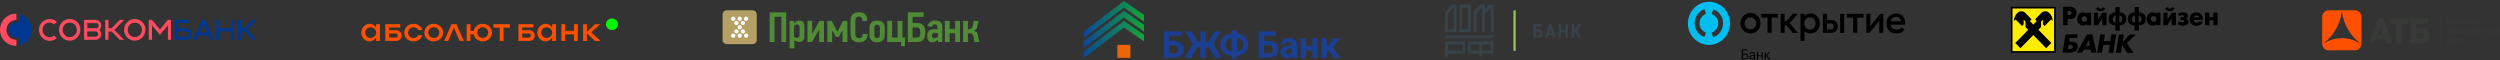 <?xml version="1.0" encoding="UTF-8"?> <svg xmlns="http://www.w3.org/2000/svg" width="1826" height="44" viewBox="0 0 1826 44" fill="none"><rect x="0" y="0" width="1826" height="44" fill="#333333" stroke="none"/> <g clip-path="url(#clip0_1288:176)"> <path d="M552.767 29.147C552.767 30.842 551.376 32.248 549.655 32.248H530.87C529.149 32.212 527.758 30.842 527.758 29.147V10.616C527.758 8.921 529.149 7.515 530.87 7.515H549.618C551.339 7.515 552.73 8.921 552.73 10.616V29.147H552.767V29.147Z" fill="#B49F64"></path> <path d="M540.244 18.331C541.123 18.331 541.819 19.016 541.819 19.881C541.819 20.747 541.123 21.432 540.244 21.432C539.366 21.432 538.67 20.747 538.67 19.881C538.707 19.016 539.402 18.331 540.244 18.331ZM542.588 15.231C541.709 15.231 541.013 15.916 541.013 16.781C541.013 17.646 541.709 18.331 542.588 18.331C543.467 18.331 544.162 17.646 544.162 16.781C544.162 15.916 543.467 15.231 542.588 15.231ZM537.901 15.231C537.022 15.231 536.326 15.916 536.326 16.781C536.326 17.646 537.022 18.331 537.901 18.331C538.78 18.331 539.475 17.646 539.475 16.781C539.475 15.916 538.78 15.231 537.901 15.231ZM544.931 12.13C545.81 12.13 546.506 12.815 546.506 13.68C546.506 14.546 545.81 15.231 544.931 15.231C544.053 15.231 543.357 14.546 543.357 13.68C543.393 12.815 544.089 12.13 544.931 12.13ZM540.244 12.13C541.123 12.13 541.819 12.815 541.819 13.68C541.819 14.546 541.123 15.231 540.244 15.231C539.366 15.231 538.67 14.546 538.67 13.68C538.707 12.815 539.402 12.13 540.244 12.13ZM537.132 13.68C537.132 14.546 536.436 15.231 535.557 15.231C534.679 15.231 533.983 14.546 533.983 13.68C533.983 12.815 534.679 12.13 535.557 12.13C536.436 12.13 537.132 12.815 537.132 13.68ZM542.588 21.396C541.709 21.396 541.013 22.081 541.013 22.946C541.013 23.811 541.709 24.496 542.588 24.496C543.467 24.496 544.162 23.811 544.162 22.946C544.162 22.117 543.467 21.396 542.588 21.396ZM537.901 21.396C537.022 21.396 536.326 22.081 536.326 22.946C536.326 23.811 537.022 24.496 537.901 24.496C538.78 24.496 539.475 23.811 539.475 22.946C539.475 22.117 538.78 21.396 537.901 21.396ZM544.931 24.496C545.81 24.496 546.506 25.181 546.506 26.047C546.506 26.876 545.81 27.597 544.931 27.597C544.053 27.597 543.357 26.876 543.357 26.047C543.393 25.181 544.089 24.496 544.931 24.496V24.496ZM540.244 24.496C541.123 24.496 541.819 25.181 541.819 26.047C541.819 26.876 541.123 27.597 540.244 27.597C539.366 27.597 538.67 26.876 538.67 26.047C538.707 25.181 539.402 24.496 540.244 24.496V24.496ZM535.557 24.496C536.436 24.496 537.132 25.181 537.132 26.047C537.132 26.876 536.436 27.597 535.557 27.597C534.679 27.597 533.983 26.876 533.983 26.047C534.02 25.181 534.715 24.496 535.557 24.496V24.496Z" fill="white"></path> <path d="M570.71 30.662V12.274H565.693V30.662H562.141V9.065H574.225V30.662H570.71V30.662ZM598.319 30.662V21.937H598.026L593.119 30.662H589.75V15.231H593.265V24.46H593.558L598.465 15.231H601.834V30.662H598.319ZM615.382 30.662V22.694H614.979L612.599 26.948H610.585L608.205 22.694H607.802V30.662H604.287V15.231H607.473L611.464 22.91H611.794L615.748 15.231H618.934V30.662H615.382ZM697.661 30.662V24.316H693.632V30.662H690.118V15.231H693.632V21.107H697.661V15.231H701.175V30.662H697.661ZM711.721 30.662L710.916 26.227C710.733 25.181 709.671 24.316 708.609 24.316H706.961V30.662H703.445V15.231H706.961V21.324H707.987C709.085 21.324 710.147 20.494 710.366 19.413L711.245 15.231H714.761L713.625 20.098C713.406 20.999 712.637 21.828 711.684 22.153L711.502 22.225V22.586L711.684 22.622C712.82 22.802 713.808 23.739 714.065 24.821L715.273 30.662H711.721ZM640.648 18.115C639.366 18.115 638.634 18.872 638.634 20.242V25.722C638.634 27.056 639.366 27.849 640.648 27.849C641.93 27.849 642.661 27.092 642.661 25.722V20.206C642.661 18.872 641.93 18.115 640.648 18.115V18.115ZM640.648 30.914C637.279 30.914 635.082 28.967 635.082 25.939V19.99C635.082 16.961 637.279 15.014 640.648 15.014C644.016 15.014 646.177 16.961 646.177 19.99V25.975C646.177 28.967 644.016 30.914 640.648 30.914ZM683.416 24.064C680.963 24.064 680.743 24.785 680.743 25.939C680.743 27.669 681.622 27.922 682.391 27.922C682.648 27.922 682.941 27.885 683.306 27.777C684.442 27.453 684.954 26.876 684.99 26.84L685.028 26.66V24.1H683.416V24.064V24.064ZM681 30.914C678.473 30.914 677.228 29.328 677.228 26.119C677.228 22.946 678.913 21.324 682.244 21.324H684.771V19.954C684.771 18.007 683.782 17.826 682.757 17.826C681.695 17.826 680.926 18.476 680.45 19.773L677.337 18.944C678.29 16.384 680.267 14.942 682.757 14.942C685.283 14.942 688.286 15.771 688.286 19.809V30.662H685.211L684.918 29.003L684.551 29.364C684.588 29.4 683.123 30.914 681 30.914V30.914ZM658.151 33.762V30.662H648.082V15.231H651.596V27.417H655.624V15.231H659.139V27.417H661.154L660.897 33.762H658.151ZM582.061 17.971C581.951 17.971 581.841 17.971 581.695 18.007C580.486 18.187 580.01 19.233 579.974 19.269V26.768L580.047 26.84C580.376 27.236 581.255 27.705 581.987 27.705C583.269 27.705 584.001 26.984 584.001 25.722V19.701C584.001 18.692 583.196 17.971 582.061 17.971V17.971ZM576.715 35.421V15.231H579.791L580.12 16.961L580.45 16.529C580.45 16.529 581.695 14.978 583.782 14.978C586.308 14.978 587.553 16.529 587.553 19.773V26.696C587.553 29.111 586.089 30.662 583.782 30.662C582.134 30.662 580.669 29.652 580.633 29.652L580.23 29.364V35.385H576.715V35.421V35.421ZM633.727 25.001C633.727 28.21 631.933 30.914 627.465 30.914C623.658 30.914 621.204 28.715 621.204 25.29V14.546C621.204 11.12 623.658 8.921 627.465 8.921C631.969 8.921 633.544 11.914 633.544 15.086L629.956 15.483C629.846 14.149 629.553 12.058 627.356 12.058C625.709 12.058 624.756 13.068 624.756 14.798V24.965C624.756 26.804 625.745 27.813 627.502 27.813C629.809 27.813 630.139 26.083 630.249 24.641L633.727 25.001V25.001ZM669.868 16.781H666.573V12.31H674.591V9.065H663.057V30.662H669.868C674.335 30.662 675.874 27.885 675.874 23.703C675.874 19.593 674.335 16.781 669.868 16.781V16.781ZM669.172 27.453H666.573V20.026H669.172C671.918 20.026 672.139 21.143 672.139 23.739C672.139 26.335 671.918 27.453 669.172 27.453Z" fill="#508B36"></path> </g> <g clip-path="url(#clip1_1288:176)"> <path d="M87.476 14.527L81.569 20.609H79.225V14.527H76.881V29.067H79.225V22.985H81.569L87.476 29.067H90.57L83.538 21.844L90.664 14.527H87.476ZM31.878 18.708C32.346 18.043 33.003 17.473 33.753 17.093C34.503 16.713 35.347 16.523 36.19 16.523C37.409 16.523 38.722 16.998 39.66 17.853L41.535 15.953C40.597 15.097 39.472 14.432 38.253 14.147C37.034 13.862 35.722 13.767 34.503 14.147C33.284 14.432 32.159 15.002 31.128 15.857C30.19 16.713 29.44 17.758 28.971 18.994C28.502 20.229 28.315 21.464 28.502 22.795C28.69 24.03 29.065 25.265 29.815 26.311C30.565 27.356 31.503 28.211 32.628 28.877C33.753 29.542 34.972 29.827 36.284 29.827C38.159 29.827 40.035 29.162 41.441 27.831L39.566 26.026C38.909 26.596 38.159 26.976 37.316 27.071C36.472 27.261 35.628 27.261 34.878 26.976C34.034 26.786 33.378 26.311 32.721 25.741C32.065 25.17 31.69 24.41 31.409 23.65C31.128 22.89 31.034 22.034 31.128 21.179C31.128 20.229 31.409 19.374 31.878 18.708ZM3.375 13.482C1.219 15.667 0 18.708 0 21.749C0 24.79 1.219 27.831 3.375 30.017C5.532 32.203 8.532 33.438 11.532 33.438H12.001V29.067H11.532C9.657 28.972 7.876 28.211 6.657 26.881C5.344 25.55 4.688 23.745 4.688 21.844C4.688 19.944 5.438 18.138 6.657 16.808C7.969 15.477 9.751 14.622 11.532 14.622H12.001V10.061H11.532C8.532 10.061 5.532 11.296 3.375 13.482V13.482ZM56.442 16.142C54.942 14.622 52.973 13.862 50.91 13.862C49.41 13.862 47.816 14.337 46.597 15.192C45.285 16.047 44.347 17.283 43.691 18.708C43.129 20.134 42.941 21.749 43.222 23.27C43.504 24.79 44.254 26.216 45.379 27.356C46.504 28.497 47.816 29.257 49.41 29.542C50.91 29.827 52.504 29.732 53.911 29.067C55.317 28.497 56.536 27.451 57.38 26.121C58.224 24.79 58.692 23.27 58.692 21.749C58.786 19.659 57.942 17.663 56.442 16.142V16.142ZM55.786 23.84C55.505 24.505 55.13 25.075 54.661 25.55C54.192 26.026 53.629 26.406 52.973 26.691C52.317 26.976 51.66 27.071 51.004 27.071C49.973 27.071 48.941 26.786 48.098 26.216C47.254 25.646 46.597 24.79 46.129 23.84C45.754 22.89 45.66 21.844 45.847 20.799C46.035 19.754 46.504 18.803 47.254 18.043C48.004 17.283 48.941 16.808 49.973 16.618C51.004 16.428 52.035 16.523 52.973 16.903C53.911 17.283 54.754 17.948 55.317 18.898C55.88 19.754 56.161 20.799 56.161 21.844C56.161 22.51 55.973 23.175 55.786 23.84V23.84Z" fill="#FF4B5F"></path> <path d="M103.977 16.142C102.477 14.622 100.508 13.862 98.445 13.862C96.945 13.862 95.351 14.337 94.132 15.192C92.82 16.047 91.882 17.283 91.226 18.708C90.663 20.134 90.476 21.749 90.757 23.27C91.038 24.79 91.789 26.216 92.914 27.356C94.039 28.497 95.351 29.257 96.945 29.542C98.445 29.827 100.039 29.732 101.446 29.067C102.852 28.497 104.071 27.451 104.915 26.121C105.758 24.79 106.227 23.27 106.227 21.749C106.321 19.659 105.477 17.663 103.977 16.142ZM103.321 23.84C103.039 24.505 102.664 25.075 102.196 25.55C101.727 26.026 101.164 26.406 100.508 26.691C99.852 26.976 99.195 27.071 98.539 27.071C97.508 27.071 96.477 26.786 95.633 26.216C94.789 25.646 94.132 24.79 93.664 23.84C93.289 22.89 93.195 21.844 93.382 20.799C93.57 19.754 94.039 18.803 94.789 18.043C95.539 17.283 96.477 16.808 97.508 16.618C98.539 16.428 99.57 16.523 100.508 16.903C101.446 17.283 102.289 17.948 102.852 18.898C103.415 19.754 103.696 20.799 103.696 21.844C103.696 22.51 103.602 23.175 103.321 23.84V23.84ZM122.635 14.527L116.822 21.559L111.009 14.527V14.622V14.527H108.665V29.067H111.009V18.423L116.822 25.456L122.635 18.518V29.067H124.885V14.527H122.635ZM72.662 21.749C73.037 21.369 73.412 20.894 73.6 20.324C73.787 19.754 73.975 19.279 73.975 18.708C73.975 18.138 73.881 17.568 73.693 17.093C73.506 16.618 73.225 16.142 72.756 15.762C72.381 15.382 71.912 15.097 71.443 14.812C70.974 14.622 70.412 14.527 69.849 14.527H61.411V29.067H69.849C70.974 29.067 72.006 28.591 72.756 27.831C73.506 27.071 73.975 26.026 73.975 24.885C73.975 24.315 73.881 23.745 73.6 23.175C73.412 22.605 73.037 22.13 72.662 21.749V21.749ZM71.162 26.216C70.787 26.596 70.318 26.786 69.849 26.786H63.755V22.985H69.849C70.318 22.985 70.787 23.175 71.162 23.555C71.537 23.935 71.725 24.41 71.725 24.885C71.725 25.36 71.537 25.836 71.162 26.216ZM71.912 19.564C71.818 19.849 71.631 20.039 71.443 20.229C71.256 20.419 70.974 20.514 70.693 20.609C70.412 20.704 70.131 20.704 69.849 20.609H63.755V16.903H69.849C70.131 16.808 70.412 16.808 70.693 16.903C70.974 16.998 71.256 17.093 71.443 17.283C71.631 17.473 71.818 17.663 71.912 17.948C72.006 18.233 72.1 18.518 72.1 18.803C72.1 19.088 72.006 19.279 71.912 19.564V19.564Z" fill="#FF4B5F"></path> <path d="M13.876 10.346V16.428H11.532C10.126 16.428 8.813 16.998 7.782 18.043C6.751 19.088 6.188 20.419 6.188 21.844C6.188 23.27 6.751 24.6 7.782 25.646C8.813 26.691 10.126 27.261 11.532 27.261H13.876V33.343C16.501 32.773 18.845 31.347 20.533 29.257C22.221 27.166 23.158 24.505 23.158 21.844C23.158 19.183 22.221 16.523 20.533 14.432C18.845 12.246 16.501 10.821 13.876 10.346V10.346ZM149.918 14.527H147.293L141.011 29.067H143.449L144.855 25.931H152.262L153.669 29.067H156.2L149.918 14.527ZM145.887 23.65L148.606 17.473L151.325 23.65H145.887ZM187.515 14.527H184.421L178.421 20.609H176.077V14.527H173.733V29.067H176.077V22.985H178.421L184.327 29.067H187.421L180.483 21.844L187.515 14.527ZM139.793 23.175C139.605 22.7 139.23 22.224 138.855 21.844C138.48 21.464 138.011 21.179 137.449 20.894C136.98 20.704 136.417 20.609 135.855 20.609H129.76V16.808H138.667V14.432H127.51V29.067H135.855C136.98 29.067 138.011 28.591 138.761 27.831C139.511 27.071 139.98 25.931 139.98 24.885C140.168 24.315 140.074 23.745 139.793 23.175V23.175ZM137.261 26.216C136.886 26.596 136.417 26.786 135.948 26.786H129.948V22.985H135.948C136.417 22.985 136.886 23.175 137.261 23.555C137.636 23.935 137.824 24.41 137.824 24.885C137.824 25.36 137.636 25.836 137.261 26.216ZM168.576 20.609H160.232V14.527H157.888V29.067H160.232V22.985H168.576V29.067H170.92V14.527H168.576V20.609Z" fill="#003791"></path> </g> <g clip-path="url(#clip2_1288:176)"> <path d="M820.935 0.727L791.636 22.948V27.744L820.935 5.522L835.585 15.814V10.902L820.935 0.727Z" fill="url(#paint0_linear_1288:176)"></path> <path d="M791.636 30.2V34.995L820.935 12.89L835.585 23.065V18.153L820.935 7.978L791.636 30.2Z" fill="url(#paint1_linear_1288:176)"></path> <path d="M791.636 37.451V42.363L820.935 20.142L835.585 30.317V25.404L820.935 15.229L791.636 37.451Z" fill="url(#paint2_linear_1288:176)"></path> <path d="M825.623 32.773H816.13V42.246H825.623V32.773Z" fill="#EC6608"></path> <path d="M903.794 24.703H903.559V22.13H899.692V24.703H899.34C897.934 24.703 896.528 25.053 895.239 25.755C894.067 26.457 893.129 27.393 892.426 28.562C891.723 29.849 891.371 31.252 891.371 32.656C891.371 34.059 891.723 35.462 892.426 36.749C893.129 37.918 894.067 38.854 895.239 39.556C896.528 40.258 897.934 40.608 899.34 40.491H899.575V42.947H903.442V40.491C904.497 40.491 905.669 40.374 906.724 40.024C907.779 39.673 908.716 39.088 909.537 38.269C910.24 37.568 910.826 36.632 911.177 35.696C911.529 34.761 911.763 33.708 911.646 32.656C911.646 31.135 911.294 29.732 910.591 28.445C909.888 27.276 908.951 26.223 907.779 25.638C906.607 24.937 905.2 24.586 903.794 24.703ZM897.7 28.211C898.286 27.977 898.754 27.86 899.34 27.977H899.575V37.334H899.458C898.872 37.334 898.286 37.334 897.7 37.1C897.114 36.866 896.645 36.515 896.293 36.164C895.473 35.228 895.121 34.059 895.121 32.889C895.004 31.603 895.473 30.316 896.293 29.381C896.762 28.796 897.231 28.445 897.7 28.211ZM903.559 37.217V27.977H903.794C904.38 27.977 904.966 27.977 905.552 28.211C906.138 28.445 906.607 28.796 906.958 29.147C907.779 30.082 908.13 31.369 908.013 32.656C908.13 33.825 907.661 35.111 906.841 36.047C906.489 36.515 906.021 36.749 905.435 36.983C904.849 37.217 904.38 37.334 903.794 37.217H903.559V37.217ZM862.658 26.106H854.102V29.849H857.267C859.142 29.732 861.134 30.316 862.658 31.486C863.361 32.071 863.83 32.656 864.181 33.474C864.533 34.293 864.65 35.111 864.65 35.93C864.65 36.749 864.533 37.684 864.181 38.386C863.83 39.205 863.361 39.907 862.658 40.374C861.134 41.544 859.259 42.129 857.384 42.129H850.235V22.948H862.892V26.106H862.658ZM854.102 33.123V39.088H857.267C858.204 39.088 859.025 38.854 859.728 38.269C860.079 38.035 860.314 37.684 860.431 37.217C860.548 36.866 860.665 36.398 860.665 36.047C860.665 35.696 860.665 35.228 860.431 34.878C860.314 34.527 860.079 34.176 859.728 33.942C859.025 33.357 858.204 33.123 857.384 33.123C857.384 33.123 854.102 33.123 854.102 33.123ZM883.05 34.41H880.706V42.246H876.721V34.41H874.377L870.158 42.246H865.236L871.213 31.954L865.588 22.948H870.51L874.846 30.667H876.839V22.948H880.706V30.667H882.698L886.918 22.948H891.84L886.214 31.837L892.191 42.129H887.152L883.05 34.41ZM931.921 26.106H923.366V29.849H926.413C928.405 29.732 930.28 30.316 931.804 31.486C932.507 32.071 932.976 32.656 933.328 33.474C933.679 34.293 933.796 35.111 933.796 35.93C933.796 36.749 933.679 37.684 933.328 38.386C932.976 39.205 932.507 39.907 931.804 40.374C930.28 41.544 928.405 42.129 926.53 42.129H919.264V22.948H931.921V26.106ZM923.249 33.123V39.088H926.413C927.35 39.088 928.171 38.854 928.874 38.269C929.226 38.035 929.46 37.684 929.577 37.217C929.694 36.866 929.812 36.398 929.812 36.047C929.812 35.696 929.812 35.228 929.577 34.878C929.46 34.527 929.226 34.176 928.874 33.942C928.171 33.357 927.35 33.123 926.53 33.123H923.249V33.123ZM943.758 40.959C943.875 41.427 943.992 41.778 944.11 42.246H947.977V42.012C947.508 41.076 947.391 40.024 947.391 38.971V32.773C947.391 32.071 947.274 31.369 947.04 30.667C946.805 29.966 946.336 29.498 945.868 29.03C944.696 28.094 943.172 27.627 941.649 27.744C940.594 27.744 939.422 27.977 938.484 28.328C937.664 28.679 936.843 29.264 936.257 30.082C935.789 30.784 935.437 31.603 935.437 32.422H939.305C939.305 32.188 939.305 31.954 939.422 31.72C939.539 31.486 939.656 31.252 939.891 31.135C940.359 30.784 940.828 30.667 941.414 30.667C941.766 30.667 942 30.667 942.234 30.784C942.469 30.901 942.82 31.018 942.938 31.252C943.289 31.72 943.524 32.305 943.406 32.889V33.474H941.649C939.891 33.357 938.25 33.825 936.843 34.644C936.257 34.995 935.789 35.579 935.554 36.164C935.203 36.749 935.085 37.451 935.203 38.152C935.203 38.737 935.32 39.322 935.554 39.79C935.789 40.374 936.14 40.842 936.609 41.193C937.547 42.012 938.836 42.48 940.125 42.363C940.828 42.363 941.531 42.246 942.117 42.012C942.703 41.895 943.289 41.427 943.758 40.959ZM942.586 39.205C942.117 39.439 941.531 39.556 941.063 39.556C940.594 39.556 940.125 39.439 939.656 39.088C939.539 38.971 939.305 38.737 939.305 38.503C939.187 38.269 939.187 38.035 939.187 37.918V37.684C939.305 36.398 940.359 35.696 942.234 35.696H943.641V38.152C943.406 38.62 942.938 38.971 942.586 39.205ZM962.51 42.246H958.642V36.749H953.837V42.246H949.969V27.86H953.837V33.591H958.642V27.86H962.51C962.51 27.86 962.51 42.246 962.51 42.246ZM969.307 36.983H970.831L973.995 42.246H979.034L973.878 34.761L978.566 27.977H973.76L970.596 33.357H969.19V27.977H965.322V42.246H969.19L969.307 36.983Z" fill="#1B3F92"></path> </g> <g clip-path="url(#clip3_1288:176)"> <path d="M446.986 21.954C449.42 21.954 451.394 20.052 451.394 17.704C451.394 15.357 449.42 13.454 446.986 13.454C444.551 13.454 442.577 15.357 442.577 17.704C442.577 20.052 444.551 21.954 446.986 21.954Z" fill="#00F500"></path> <path d="M399.279 27.721C397.039 27.721 395.275 26.021 395.275 23.816C395.275 21.61 397.039 19.91 399.279 19.91C401.519 19.91 403.33 21.61 403.33 23.816C403.33 26.021 401.519 27.721 399.279 27.721ZM403.33 19.795H402.853C401.971 18.256 400.327 17.383 398.445 17.383C395.347 17.383 392.463 20.186 392.463 23.816C392.463 27.445 395.275 30.202 398.445 30.202C400.327 30.202 401.971 29.329 402.853 27.79H403.33V29.88H406.094V17.682H403.33V19.795ZM270.694 27.721C268.454 27.721 266.691 26.021 266.691 23.816C266.691 21.61 268.454 19.91 270.694 19.91C272.934 19.91 274.745 21.61 274.745 23.816C274.745 26.021 272.934 27.721 270.694 27.721ZM274.745 19.795H274.269C273.387 18.256 271.743 17.383 269.86 17.383C266.762 17.383 263.879 20.186 263.879 23.816C263.879 27.445 266.691 30.202 269.86 30.202C271.743 30.202 273.387 29.329 274.269 27.79H274.745V29.88H277.509V17.682H274.745V19.795ZM419.272 22.506H412.79V17.682H410.026V29.903H412.79V25.056H419.272V29.903H422.036V17.682H419.272V22.506ZM431.806 23.655L438.359 17.682H434.57L428.684 23.287V17.682H425.92V29.903H428.684V24.275L434.618 29.903H438.693L431.806 23.655ZM385.886 27.514H381.43V24.436H385.886C387.149 24.436 387.745 25.079 387.745 25.975C387.745 26.871 387.173 27.514 385.886 27.514ZM386.196 22.047H381.406V20.048H389.532V17.682H378.642V29.903H386.22C388.817 29.903 390.581 28.249 390.581 25.998C390.581 23.747 388.77 22.047 386.196 22.047ZM352.596 27.698C350.309 27.698 348.617 25.998 348.617 23.816C348.617 21.61 350.309 19.91 352.596 19.91C354.813 19.91 356.576 21.61 356.576 23.816C356.576 25.998 354.86 27.698 352.596 27.698ZM352.596 17.383C349.26 17.383 346.568 19.588 345.972 22.529H343.637V17.682H340.848V29.903H343.613V25.033H345.948C346.52 27.997 349.26 30.225 352.573 30.225C356.314 30.225 359.34 27.376 359.34 23.838C359.364 20.232 356.314 17.383 352.596 17.383ZM360.365 20.209H365.012V29.88H367.776V20.209H372.423V17.682H360.365V20.209ZM329.815 17.682L324.382 29.903H327.313L331.531 20.14L335.749 29.903H338.799L333.366 17.682H329.815V17.682ZM301.982 19.887C304.699 19.887 305.462 21.909 305.462 21.909H308.393C308.393 21.909 307.225 17.383 301.982 17.383C298.217 17.383 295.262 20.232 295.262 23.816C295.262 27.422 298.217 30.248 301.982 30.248C307.225 30.248 308.393 25.722 308.393 25.722H305.462C305.462 25.722 304.699 27.744 301.982 27.744C299.766 27.744 298.098 26.044 298.098 23.838C298.098 21.633 299.766 19.887 301.982 19.887ZM288.709 27.468H284.206V24.436H288.686C289.948 24.436 290.544 25.079 290.544 25.975C290.544 26.871 289.996 27.468 288.709 27.468ZM289.043 22.047H284.206V20.071H292.355V17.682H281.441V29.903H289.043C291.617 29.903 293.404 28.249 293.404 25.998C293.404 23.747 291.593 22.047 289.043 22.047ZM316.828 27.698C314.493 27.698 312.777 25.998 312.777 23.816C312.777 21.61 314.493 19.91 316.828 19.91C319.092 19.91 320.879 21.61 320.879 23.816C320.879 25.998 319.14 27.698 316.828 27.698ZM316.828 17.383C312.992 17.383 309.965 20.232 309.965 23.816C309.965 27.376 312.992 30.202 316.828 30.202C320.641 30.202 323.715 27.353 323.715 23.816C323.715 20.232 320.57 17.383 316.828 17.383Z" fill="#FF5000"></path> </g> <g clip-path="url(#clip4_1288:176)"> <path d="M1740.97 14.297C1740.72 13.639 1740.42 13.487 1739.68 13.487H1737.73C1737.04 13.487 1736.74 13.639 1736.49 14.347L1730.42 30.744C1730.17 31.453 1730.32 31.756 1731.11 31.756H1732.86C1734.1 31.756 1734.45 31.554 1734.7 30.795L1735.49 28.366H1741.77L1742.56 30.795C1742.81 31.554 1743.16 31.756 1744.45 31.756H1746.35C1747.09 31.756 1747.29 31.402 1747.04 30.744L1740.97 14.297ZM1736.59 24.975L1737.93 20.977C1738.53 19.155 1738.53 17.839 1738.53 17.839H1738.78C1738.78 17.839 1738.83 19.155 1739.43 21.028L1740.72 25.026H1736.59V24.975ZM1758.24 13.436H1746.2C1745.4 13.436 1745.15 13.689 1745.15 14.499V16.22C1745.15 16.979 1745.4 17.232 1746.2 17.232H1750.18V30.643C1750.18 31.453 1750.43 31.706 1751.17 31.706H1753.21C1754.01 31.706 1754.26 31.453 1754.26 30.643V17.282H1758.19C1758.99 17.282 1759.24 17.029 1759.24 16.27V14.55C1759.24 13.74 1758.99 13.436 1758.24 13.436V13.436ZM1769.04 20.167H1764.96V17.181H1772.58C1773.32 17.181 1773.62 16.878 1773.62 16.119V14.499C1773.62 13.689 1773.32 13.436 1772.58 13.436H1761.83C1761.08 13.436 1760.78 13.689 1760.78 14.499V30.744C1760.78 31.503 1761.08 31.756 1761.78 31.756H1768.99C1772.48 31.756 1774.77 29.53 1774.77 25.987C1774.82 22.394 1772.53 20.167 1769.04 20.167V20.167ZM1768.45 28.012H1764.91V23.912H1768.45C1769.79 23.912 1770.54 24.722 1770.54 25.987C1770.59 27.202 1769.79 28.012 1768.45 28.012ZM1782.78 34.945H1783.08V10.248H1782.78V34.945ZM1792.14 17.333C1791.89 17.333 1791.49 17.232 1791.29 17.029L1791.14 17.282C1791.34 17.485 1791.84 17.637 1792.19 17.637C1792.84 17.637 1793.28 17.333 1793.28 16.827C1793.28 16.523 1793.09 16.22 1792.69 16.169C1793.04 16.017 1793.19 15.764 1793.19 15.511C1793.19 15.056 1792.84 14.803 1792.19 14.803C1791.79 14.803 1791.39 14.954 1791.19 15.157L1791.34 15.41C1791.54 15.258 1791.79 15.106 1792.19 15.106C1792.59 15.106 1792.89 15.258 1792.89 15.562C1792.89 15.866 1792.64 16.068 1792.34 16.068H1791.89V16.321H1792.34C1792.74 16.321 1792.99 16.473 1792.99 16.776C1792.94 17.131 1792.64 17.333 1792.14 17.333V17.333ZM1805.68 14.853H1805.38V17.586H1805.68V14.853ZM1812.7 15.916H1811.3V16.22H1812.7V15.916ZM1807.67 17.586L1806.23 16.169L1807.57 14.853H1807.17L1805.88 16.169L1807.27 17.586H1807.67ZM1796.12 15.309V17.586H1796.42V14.853H1796.12L1794.33 17.131V14.853H1794.03V17.586H1794.33L1796.12 15.309ZM1787.71 16.119H1789.7L1790.3 17.586H1790.65L1788.81 13.284H1788.56L1786.71 17.586H1787.06L1787.71 16.119ZM1788.71 13.74L1789.55 15.815H1787.81L1788.71 13.74V13.74ZM1800.7 17.586H1801V15.157H1802.1V14.853H1799.66V15.157H1800.75V17.586H1800.7V17.586ZM1809.26 14.752C1808.42 14.752 1807.87 15.359 1807.87 16.169C1807.87 16.979 1808.47 17.586 1809.26 17.586C1810.11 17.586 1810.66 16.979 1810.66 16.169C1810.66 15.359 1810.11 14.752 1809.26 14.752ZM1809.26 17.333C1808.62 17.333 1808.17 16.878 1808.17 16.22C1808.17 15.562 1808.62 15.106 1809.26 15.106C1809.91 15.106 1810.36 15.562 1810.36 16.22C1810.31 16.878 1809.86 17.333 1809.26 17.333ZM1798.16 14.752C1797.87 14.752 1797.57 14.853 1797.32 15.005L1797.42 15.258C1797.67 15.106 1797.87 15.056 1798.16 15.056C1798.86 15.056 1798.86 15.461 1798.86 16.119C1798.66 15.967 1798.36 15.916 1798.11 15.916C1797.52 15.916 1797.07 16.22 1797.07 16.776C1797.07 17.282 1797.42 17.586 1797.91 17.586C1798.41 17.586 1798.66 17.384 1798.86 17.131V17.535H1799.16V15.815C1799.16 15.157 1798.91 14.752 1798.16 14.752V14.752ZM1798.86 16.878C1798.71 17.08 1798.51 17.333 1798.01 17.333C1797.67 17.333 1797.42 17.131 1797.42 16.776C1797.42 16.372 1797.77 16.22 1798.16 16.22C1798.46 16.22 1798.66 16.27 1798.86 16.422V16.878V16.878ZM1804.78 17.181L1804.63 16.928C1804.44 17.131 1804.14 17.282 1803.79 17.282C1803.14 17.282 1802.64 16.827 1802.64 16.169C1802.64 15.511 1803.14 15.056 1803.69 15.056C1803.99 15.056 1804.29 15.157 1804.54 15.359L1804.68 15.106C1804.44 14.853 1804.04 14.752 1803.64 14.752C1802.89 14.752 1802.3 15.359 1802.3 16.169C1802.3 17.029 1802.89 17.586 1803.74 17.586C1804.14 17.637 1804.54 17.485 1804.78 17.181V17.181ZM1809.36 21.635C1809.06 21.635 1808.77 21.736 1808.52 21.888L1808.62 22.141C1808.87 21.989 1809.06 21.938 1809.36 21.938C1810.06 21.938 1810.06 22.343 1810.06 23.001C1809.86 22.849 1809.56 22.799 1809.31 22.799C1808.72 22.799 1808.27 23.102 1808.27 23.659C1808.27 24.165 1808.62 24.469 1809.11 24.469C1809.61 24.469 1809.86 24.266 1810.06 24.013V24.418H1810.36V22.698C1810.41 22.04 1810.16 21.635 1809.36 21.635V21.635ZM1810.06 23.76C1809.91 23.963 1809.71 24.216 1809.21 24.216C1808.87 24.216 1808.62 24.013 1808.62 23.659C1808.62 23.254 1808.97 23.102 1809.36 23.102C1809.66 23.102 1809.86 23.153 1810.06 23.305V23.76V23.76ZM1805.03 21.685H1804.63L1803.34 23.001L1804.73 24.418H1805.13L1803.69 23.001L1805.03 21.685ZM1813.3 22.9H1811.55V21.685H1811.26V24.418H1811.55V23.204H1813.3V24.469H1813.59V21.685H1813.3V22.9ZM1806.63 21.635C1805.73 21.635 1805.28 22.242 1805.28 23.052C1805.28 23.912 1805.88 24.469 1806.73 24.469C1807.07 24.469 1807.47 24.317 1807.72 24.064L1807.62 23.811C1807.42 24.013 1807.12 24.165 1806.73 24.165C1806.08 24.165 1805.63 23.76 1805.63 23.102H1807.87V22.849C1807.87 22.141 1807.32 21.635 1806.63 21.635V21.635ZM1805.58 22.849C1805.63 22.293 1805.98 21.938 1806.58 21.938C1807.12 21.938 1807.52 22.293 1807.52 22.849H1805.58ZM1820.51 23.963V21.685H1820.21V24.418H1820.51L1822.3 22.141V24.418H1822.6V21.685H1822.3L1820.51 23.963ZM1825.64 21.685L1823.85 23.963V21.685H1823.55V24.418H1823.85L1825.64 22.141V24.418H1825.94V21.685H1825.64V21.685ZM1824.74 21.028C1825.24 21.028 1825.54 20.673 1825.54 20.268H1825.24C1825.24 20.572 1825.04 20.825 1824.69 20.825C1824.35 20.825 1824.15 20.572 1824.15 20.268H1823.85C1823.95 20.724 1824.25 21.028 1824.74 21.028ZM1788.31 24.418H1788.66V20.471H1790.2V20.167H1786.76V20.471H1788.31V24.418V24.418ZM1815.73 24.216C1815.09 24.216 1814.59 23.76 1814.59 23.102C1814.59 22.445 1815.09 21.989 1815.63 21.989C1815.93 21.989 1816.23 22.09 1816.48 22.293L1816.63 22.04C1816.38 21.787 1815.98 21.685 1815.59 21.685C1814.84 21.685 1814.24 22.293 1814.24 23.102C1814.24 23.963 1814.84 24.52 1815.69 24.52C1816.08 24.52 1816.48 24.368 1816.68 24.064L1816.53 23.811C1816.43 24.013 1816.08 24.216 1815.73 24.216V24.216ZM1819.57 21.685H1819.17L1817.87 23.001L1819.27 24.418H1819.67L1818.22 23.001L1819.57 21.685ZM1817.33 24.418H1817.63V21.685H1817.33V24.418ZM1800.7 21.635C1799.86 21.635 1799.31 22.242 1799.31 23.052C1799.31 23.862 1799.91 24.469 1800.7 24.469C1801.55 24.469 1802.1 23.862 1802.1 23.052C1802.1 22.242 1801.55 21.635 1800.7 21.635ZM1800.7 24.216C1800.05 24.216 1799.61 23.76 1799.61 23.102C1799.61 22.445 1800.05 21.989 1800.7 21.989C1801.35 21.989 1801.8 22.445 1801.8 23.102C1801.8 23.71 1801.3 24.216 1800.7 24.216ZM1798.71 23.052C1798.71 22.242 1798.11 21.635 1797.32 21.635C1796.47 21.635 1795.92 22.242 1795.92 23.052C1795.92 23.862 1796.52 24.469 1797.32 24.469C1798.16 24.469 1798.71 23.912 1798.71 23.052ZM1796.22 23.052C1796.22 22.394 1796.67 21.938 1797.32 21.938C1797.96 21.938 1798.41 22.394 1798.41 23.052C1798.41 23.71 1797.96 24.165 1797.32 24.165C1796.67 24.216 1796.22 23.71 1796.22 23.052ZM1802.79 24.418H1803.09V21.685H1802.79V24.418ZM1795.28 24.418H1795.67L1794.58 23.001L1795.58 21.685H1795.23L1794.38 22.799L1793.53 21.685H1793.14L1794.13 23.001L1793.04 24.418H1793.38L1794.33 23.204L1795.28 24.418ZM1792.14 24.418H1792.44V21.685H1792.14L1790.35 23.963V21.685H1790.05V24.418H1790.35L1792.14 22.141V24.418ZM1798.91 28.568H1798.51L1797.22 29.884L1798.61 31.301H1799.01L1797.57 29.884L1798.91 28.568ZM1791.64 28.467C1791.34 28.467 1791.05 28.568 1790.8 28.72L1790.9 28.973C1791.14 28.821 1791.34 28.771 1791.64 28.771C1792.29 28.771 1792.34 29.175 1792.34 29.833C1792.14 29.681 1791.84 29.631 1791.59 29.631C1791 29.631 1790.55 29.935 1790.55 30.491C1790.55 30.997 1790.9 31.301 1791.39 31.301C1791.89 31.301 1792.14 31.099 1792.34 30.846V31.301H1792.64V29.58C1792.64 28.872 1792.39 28.467 1791.64 28.467V28.467ZM1792.29 30.593C1792.14 30.795 1791.94 31.048 1791.44 31.048C1791.1 31.048 1790.85 30.846 1790.85 30.491C1790.85 30.086 1791.19 29.935 1791.59 29.935C1791.89 29.935 1792.09 29.985 1792.29 30.137V30.593ZM1796.72 31.301H1797.02V28.568H1796.72V31.301ZM1795.53 29.732H1793.78V28.518H1793.48V31.301H1793.78V30.036H1795.53V31.301H1795.82V28.568H1795.53V29.732V29.732ZM1788.46 28.771C1788.31 28.771 1788.01 28.771 1787.76 28.821V27.354H1789.75V27.05H1787.46V31.301H1788.41C1789.4 31.301 1790 30.846 1790 29.985C1789.95 29.226 1789.45 28.771 1788.46 28.771V28.771ZM1788.41 30.997H1787.76V29.125C1788.01 29.074 1788.26 29.074 1788.46 29.074C1789.25 29.074 1789.65 29.428 1789.65 29.985C1789.65 30.643 1789.2 30.997 1788.41 30.997V30.997Z" fill="#373A36"></path> <path d="M1720.11 7.515H1700.9C1698.26 7.515 1696.12 9.691 1696.12 12.374V31.908C1696.12 34.591 1698.26 36.767 1700.9 36.767H1720.06C1722.7 36.767 1724.84 34.591 1724.84 31.908V12.374C1724.89 9.691 1722.75 7.515 1720.11 7.515ZM1723.4 31.402C1723.35 31.453 1723.25 31.503 1723.2 31.453C1719.52 29.175 1715.14 27.86 1710.51 27.86C1705.88 27.86 1701.5 29.175 1697.81 31.453C1697.76 31.503 1697.66 31.453 1697.61 31.402C1697.56 31.301 1697.61 31.25 1697.66 31.2C1701.05 28.568 1703.94 25.228 1706.18 21.281C1708.42 17.333 1709.81 13.082 1710.36 8.831C1710.36 8.78 1710.41 8.679 1710.51 8.679C1710.61 8.679 1710.66 8.73 1710.66 8.831C1711.2 13.082 1712.6 17.333 1714.84 21.281C1717.08 25.228 1720.01 28.568 1723.35 31.149C1723.45 31.25 1723.45 31.301 1723.4 31.402V31.402Z" fill="#FE5000"></path> </g> <g clip-path="url(#clip5_1288:176)"> <path d="M1469.82 6.088H1500.4V37.422H1469.82V6.088Z" fill="#FFED00"></path> <path d="M1537.45 25.124L1536.66 30.115H1541.42L1542.21 25.124H1545.7L1543.56 38.55H1540.09L1541 32.79H1536.24L1535.34 38.55H1531.83L1534.01 25.124H1537.49H1537.45V25.124ZM1551.31 25.124H1547.65L1545.46 38.55H1549.05L1550.02 32.75L1553.72 38.59H1558.37L1553.5 31.512L1560.03 25.164H1555.64L1550.39 30.694L1551.31 25.124V25.124ZM1526.46 33.519L1525.7 29.226L1523.51 33.519H1526.46ZM1526.99 36.184H1522.04L1520.72 38.51H1516.9L1524.37 25.084H1528.27L1531.29 38.51H1527.48L1526.99 36.184V36.184ZM1517.58 34.477C1517.48 35.379 1517.11 36.228 1516.53 36.913C1515.14 38.38 1513.02 38.46 1511.66 38.5H1506.41L1508.68 25.124H1517.62L1517.2 27.749H1511.78L1511.36 30.414H1512.91C1514.23 30.32 1515.54 30.705 1516.61 31.502C1517.01 31.872 1517.31 32.342 1517.48 32.867C1517.65 33.392 1517.69 33.954 1517.58 34.497V34.477V34.477ZM1511.92 32.92H1510.95L1510.46 35.785H1511.37C1513.4 35.785 1513.82 35.206 1513.94 34.427C1514.06 33.648 1513.94 32.92 1511.9 32.92H1511.92ZM1602.52 12.686H1606.15C1606.06 12.271 1605.84 11.9 1605.51 11.639C1605.19 11.378 1604.79 11.243 1604.37 11.258C1603.94 11.214 1603.52 11.336 1603.17 11.601C1602.83 11.865 1602.6 12.253 1602.52 12.686V12.686ZM1609.04 14.213V14.563H1602.47C1602.44 14.832 1602.47 15.106 1602.56 15.363C1602.64 15.62 1602.79 15.853 1602.97 16.045C1603.16 16.238 1603.39 16.384 1603.64 16.473C1603.89 16.562 1604.16 16.591 1604.42 16.559C1604.72 16.585 1605.02 16.518 1605.28 16.367C1605.55 16.215 1605.76 15.987 1605.89 15.71H1608.91C1608.43 17.877 1606.46 18.845 1604.46 18.845C1601.54 18.845 1599.36 17.148 1599.36 13.974C1599.33 13.314 1599.43 12.653 1599.66 12.037C1599.89 11.421 1600.26 10.863 1600.72 10.401C1601.18 9.939 1601.73 9.585 1602.34 9.361C1602.95 9.136 1603.59 9.048 1604.24 9.102C1607.3 9.102 1609.03 11.099 1609.03 14.213H1609.04V14.213ZM1522.42 11.778C1522.15 11.764 1521.88 11.807 1521.63 11.904C1521.38 12.001 1521.15 12.151 1520.96 12.343C1520.76 12.535 1520.61 12.766 1520.51 13.021C1520.41 13.275 1520.36 13.549 1520.37 13.824C1520.36 14.095 1520.41 14.364 1520.51 14.615C1520.61 14.867 1520.75 15.095 1520.94 15.286C1521.13 15.478 1521.35 15.628 1521.6 15.728C1521.84 15.829 1522.1 15.877 1522.37 15.87C1522.63 15.888 1522.9 15.847 1523.15 15.75C1523.4 15.654 1523.63 15.504 1523.82 15.31C1524.01 15.116 1524.15 14.884 1524.25 14.627C1524.34 14.371 1524.38 14.097 1524.37 13.824C1524.37 13.553 1524.32 13.284 1524.23 13.033C1524.13 12.781 1523.98 12.553 1523.8 12.362C1523.61 12.17 1523.39 12.02 1523.14 11.919C1522.89 11.819 1522.63 11.771 1522.37 11.778H1522.42V11.778ZM1527.39 9.262V18.396H1524.27V17.398C1523.97 17.828 1523.58 18.175 1523.11 18.406C1522.65 18.637 1522.14 18.743 1521.63 18.715C1521.02 18.7 1520.43 18.561 1519.88 18.306C1519.32 18.052 1518.83 17.687 1518.42 17.233C1518.01 16.779 1517.69 16.245 1517.48 15.663C1517.27 15.081 1517.18 14.463 1517.21 13.844C1517.18 13.227 1517.27 12.61 1517.47 12.029C1517.68 11.448 1517.99 10.914 1518.4 10.46C1518.81 10.005 1519.3 9.638 1519.85 9.381C1520.39 9.124 1520.99 8.982 1521.59 8.963C1522.09 8.951 1522.59 9.05 1523.06 9.255C1523.52 9.461 1523.93 9.766 1524.27 10.15V9.262H1527.39V9.262ZM1573.04 11.778C1572.77 11.771 1572.51 11.819 1572.26 11.919C1572.02 12.02 1571.8 12.17 1571.61 12.362C1571.42 12.553 1571.28 12.781 1571.18 13.033C1571.08 13.284 1571.03 13.553 1571.04 13.824C1571.03 14.095 1571.08 14.364 1571.18 14.615C1571.28 14.867 1571.42 15.095 1571.61 15.286C1571.8 15.478 1572.02 15.628 1572.26 15.728C1572.51 15.829 1572.77 15.877 1573.04 15.87C1573.3 15.888 1573.57 15.847 1573.82 15.75C1574.07 15.654 1574.3 15.504 1574.49 15.31C1574.68 15.116 1574.82 14.884 1574.92 14.627C1575.01 14.371 1575.05 14.097 1575.03 13.824C1575.04 13.553 1574.99 13.284 1574.9 13.033C1574.8 12.781 1574.65 12.553 1574.46 12.362C1574.28 12.17 1574.05 12.02 1573.81 11.919C1573.56 11.819 1573.3 11.771 1573.04 11.778ZM1578.02 9.262V18.396H1574.94V17.398C1574.64 17.828 1574.24 18.175 1573.78 18.406C1573.32 18.637 1572.81 18.743 1572.3 18.715C1571.69 18.7 1571.1 18.561 1570.54 18.306C1569.99 18.052 1569.5 17.687 1569.09 17.233C1568.67 16.779 1568.36 16.245 1568.15 15.663C1567.94 15.081 1567.85 14.463 1567.88 13.844C1567.85 13.227 1567.94 12.611 1568.14 12.03C1568.35 11.449 1568.66 10.916 1569.07 10.463C1569.48 10.009 1569.97 9.643 1570.52 9.387C1571.07 9.131 1571.66 8.99 1572.27 8.973C1572.78 8.956 1573.29 9.055 1573.76 9.262C1574.23 9.468 1574.64 9.779 1574.98 10.17V9.262H1578.02ZM1506.89 18.396V4.97H1512.19C1515.73 4.97 1516.76 7.565 1516.76 9.382C1516.78 9.993 1516.68 10.603 1516.45 11.17C1516.23 11.737 1515.89 12.248 1515.46 12.67C1515.02 13.092 1514.51 13.414 1513.94 13.614C1513.38 13.815 1512.78 13.89 1512.19 13.834H1510.24V18.396H1506.89V18.396ZM1510.26 7.875V10.959H1511.39C1512.94 10.959 1513.08 9.961 1513.08 9.452C1513.08 8.943 1512.86 7.944 1511.39 7.944H1510.41L1510.3 7.875H1510.26V7.875ZM1529.36 9.272V18.406H1532.38L1535.48 13.415V18.406H1538.62V9.262H1535.6L1532.5 14.173V9.262L1529.36 9.272V9.272ZM1534.24 8.114C1534.97 8.175 1535.71 8.001 1536.34 7.617C1536.98 7.233 1537.48 6.657 1537.78 5.968L1535.75 5.189C1535.67 5.524 1535.48 5.821 1535.21 6.026C1534.94 6.231 1534.61 6.33 1534.27 6.307C1533.94 6.335 1533.61 6.236 1533.33 6.031C1533.06 5.825 1532.88 5.526 1532.8 5.189L1530.77 5.968C1531.07 6.644 1531.57 7.208 1532.2 7.588C1532.83 7.967 1533.55 8.144 1534.27 8.094L1534.24 8.114V8.114ZM1545.07 22.369V18.546C1543.22 18.546 1540.12 17.767 1540.12 13.824C1540.12 9.881 1543.18 9.142 1545.07 9.142V5.149H1548.21V9.142C1550.1 9.142 1553.08 9.921 1553.08 13.824C1553.08 17.727 1550.02 18.546 1548.21 18.546V22.419L1545.07 22.369V22.369ZM1547.99 11.388V16.459C1549.06 16.459 1550.11 15.681 1550.11 13.904C1550.11 12.127 1549.05 11.348 1547.99 11.388V11.388ZM1545.28 16.379V11.388C1544.21 11.388 1543.16 12.167 1543.16 13.944C1543.16 15.72 1544.22 16.459 1545.28 16.419V16.379ZM1559.13 22.409V18.546C1557.28 18.546 1554.18 17.767 1554.18 13.824C1554.18 9.881 1557.24 9.142 1559.13 9.142V5.149H1562.27V9.142C1564.16 9.142 1567.22 9.921 1567.22 13.824C1567.22 17.727 1564.16 18.546 1562.27 18.546V22.419H1559.13V22.409V22.409ZM1562.05 11.428V16.499C1563.12 16.499 1564.17 15.72 1564.17 13.944C1564.17 12.167 1563.11 11.388 1562.05 11.428V11.428ZM1559.3 16.419V11.428C1558.23 11.428 1557.14 12.207 1557.14 13.984C1557.11 14.296 1557.15 14.61 1557.25 14.907C1557.35 15.204 1557.51 15.476 1557.71 15.706C1557.92 15.936 1558.17 16.119 1558.46 16.241C1558.74 16.364 1559.04 16.425 1559.35 16.419H1559.3V16.419ZM1580.07 9.262V18.396H1583.09L1586.19 13.405V18.396H1589.33V9.262H1586.31L1583.17 14.133V9.262H1580.07V9.262ZM1584.94 8.104C1585.67 8.151 1586.39 7.972 1587.01 7.59C1587.63 7.209 1588.12 6.643 1588.42 5.968L1586.39 5.189C1586.31 5.524 1586.12 5.821 1585.85 6.026C1585.58 6.231 1585.25 6.33 1584.91 6.307C1584.58 6.339 1584.24 6.242 1583.97 6.036C1583.7 5.83 1583.51 5.528 1583.44 5.189L1581.4 5.968C1581.7 6.644 1582.2 7.208 1582.83 7.588C1583.46 7.967 1584.18 8.144 1584.9 8.094L1584.94 8.104V8.104ZM1591.67 11.887C1592.34 11.407 1593.14 11.136 1593.97 11.109C1594.35 11.109 1595.21 11.189 1595.21 11.917C1595.21 12.646 1594.45 12.696 1594.16 12.696H1592.61V14.692H1593.98C1594.43 14.692 1595.26 14.692 1595.26 15.471C1595.26 15.78 1595.08 16.359 1593.98 16.359C1593.02 16.357 1592.09 16.062 1591.3 15.511L1590.53 17.697C1591.74 18.413 1593.13 18.785 1594.53 18.775C1598.12 18.775 1598.57 16.649 1598.57 15.95C1598.58 15.417 1598.4 14.9 1598.07 14.489C1597.74 14.078 1597.27 13.8 1596.76 13.704C1597.16 13.521 1597.49 13.221 1597.72 12.842C1597.95 12.464 1598.07 12.023 1598.05 11.578C1598.05 9.452 1595.86 9.022 1594.5 9.022C1593.23 9.047 1591.98 9.35 1590.84 9.911L1591.67 11.887V11.887ZM1610.62 18.386H1613.76V14.752H1616.63V18.386H1619.76V9.262H1616.62V12.476H1613.75V9.262H1610.61L1610.62 18.386V18.386Z" fill="black"></path> <path d="M1501.47 38.51H1468.73V4.97H1501.47V38.51ZM1500.4 6.088H1469.82V37.422H1500.4V6.088V6.088Z" fill="black"></path> <path d="M1485.12 25.583L1475.71 35.216L1471.97 31.383L1481.39 21.76L1479.45 19.763V15.77L1478.08 14.373V17.817L1476.91 19.015L1472.12 14.183L1470.95 15.381C1470.96 14.308 1471.17 13.247 1471.58 12.258C1471.98 11.27 1472.58 10.374 1473.33 9.621C1474.05 8.794 1475.06 8.289 1476.14 8.216C1477.22 8.143 1478.28 8.508 1479.1 9.232L1483.86 14.143L1482.65 15.381L1485.12 17.947L1487.61 15.391L1486.4 14.153L1491.14 9.222C1491.96 8.496 1493.02 8.129 1494.11 8.202C1495.19 8.275 1496.2 8.781 1496.92 9.611C1497.66 10.364 1498.26 11.26 1498.67 12.248C1499.07 13.237 1499.29 14.298 1499.29 15.371L1498.12 14.173L1493.33 19.045L1492.16 17.847V14.373L1490.81 15.77V19.763L1488.86 21.76L1498.26 31.392L1494.52 35.216L1485.12 25.583V25.583Z" fill="black"></path> </g> <path d="M1248.23 1.297C1245.18 1.297 1242.2 2.221 1239.66 3.953C1237.13 5.685 1235.15 8.146 1233.99 11.026C1232.82 13.906 1232.51 17.075 1233.11 20.132C1233.7 23.189 1235.17 25.997 1237.33 28.201C1239.48 30.405 1242.23 31.907 1245.22 32.515C1248.21 33.123 1251.31 32.811 1254.12 31.618C1256.94 30.425 1259.35 28.405 1261.04 25.813C1262.73 23.221 1263.64 20.174 1263.64 17.057C1263.64 14.987 1263.24 12.937 1262.47 11.024C1261.69 9.111 1260.56 7.373 1259.13 5.909C1257.7 4.446 1256 3.285 1254.13 2.493C1252.25 1.702 1250.25 1.295 1248.23 1.297V1.297ZM1246 23.742L1244.88 27.158C1242.8 26.415 1241 25.026 1239.72 23.185C1238.45 21.343 1237.76 19.141 1237.77 16.885C1237.78 14.628 1238.48 12.431 1239.76 10.598C1241.05 8.765 1242.86 7.389 1244.95 6.66L1246.07 10.076C1244.69 10.552 1243.49 11.462 1242.65 12.675C1241.81 13.888 1241.36 15.342 1241.38 16.829C1241.29 18.345 1241.7 19.848 1242.54 21.1C1243.38 22.351 1244.61 23.281 1246.02 23.742H1246ZM1251.25 27.306L1250.14 23.821C1251.54 23.358 1252.76 22.454 1253.63 21.239C1254.5 20.023 1254.97 18.559 1254.98 17.053C1254.99 15.548 1254.53 14.078 1253.67 12.854C1252.82 11.63 1251.6 10.714 1250.21 10.236L1251.32 6.751C1253.44 7.472 1255.28 8.86 1256.58 10.716C1257.88 12.572 1258.57 14.8 1258.55 17.082C1258.53 19.364 1257.81 21.582 1256.49 23.419C1255.16 25.256 1253.3 26.616 1251.18 27.306H1251.25V27.306Z" fill="#00BEF0"></path> <path d="M1274.59 43.362H1272.17V36.097H1276.36V36.826H1273.02V39.103H1274.57C1276 39.103 1276.92 39.684 1276.92 41.142V41.21C1276.92 42.633 1276 43.362 1274.59 43.362V43.362ZM1274.59 42.713C1275.7 42.713 1276.08 42.201 1276.08 41.335V41.267C1276.08 40.39 1275.58 39.889 1274.52 39.889H1273.02V42.725L1274.59 42.713ZM1277.71 41.916C1277.71 40.686 1279 40.242 1280.34 40.242H1281.12V39.878C1281.12 39.001 1280.83 38.648 1280.01 38.648C1279.18 38.648 1278.9 38.944 1278.81 39.593H1277.95C1277.97 39.344 1278.05 39.102 1278.16 38.882C1278.28 38.662 1278.44 38.468 1278.63 38.312C1278.83 38.156 1279.05 38.041 1279.28 37.973C1279.52 37.906 1279.77 37.887 1280.01 37.919C1280.26 37.883 1280.52 37.907 1280.77 37.988C1281.01 38.069 1281.23 38.206 1281.42 38.388C1281.6 38.57 1281.74 38.793 1281.83 39.039C1281.92 39.285 1281.95 39.549 1281.92 39.809V43.294H1281V42.633C1280.82 42.9 1280.57 43.113 1280.28 43.253C1280 43.393 1279.68 43.454 1279.36 43.431C1278.49 43.431 1277.66 42.998 1277.66 41.905L1277.71 41.916V41.916ZM1281.12 41.552V40.903H1280.41C1279.3 40.903 1278.64 41.199 1278.64 41.916C1278.64 42.633 1278.93 42.793 1279.63 42.793C1280.33 42.793 1281.12 42.337 1281.12 41.54V41.552ZM1286.69 41.039H1284.13V43.431H1283.23V38.124H1284.08V40.402H1286.65V38.124H1287.5V43.431H1286.65L1286.69 41.039V41.039ZM1289.82 40.675V43.362H1288.96V38.056H1289.82V40.527L1291.95 38.056H1292.94L1290.71 40.527L1293.13 43.362H1292.14L1289.82 40.675ZM1389.31 19.893L1391.02 21.999C1390.27 22.782 1389.37 23.4 1388.38 23.813C1387.39 24.227 1386.33 24.427 1385.26 24.402C1383.89 24.449 1382.53 24.176 1381.28 23.605C1380.18 22.997 1379.27 22.076 1378.67 20.953C1378.07 19.829 1377.79 18.551 1377.89 17.273C1377.89 12.992 1380.73 9.792 1384.92 9.792C1389.61 9.792 1391.88 13.356 1391.53 18.002H1380.87C1380.91 18.573 1381.07 19.127 1381.36 19.62C1381.64 20.113 1382.04 20.53 1382.51 20.838C1383.39 21.368 1384.4 21.622 1385.43 21.567C1386.15 21.574 1386.87 21.429 1387.54 21.141C1388.21 20.853 1388.81 20.428 1389.31 19.893V19.893ZM1381 15.463H1388.53C1388.41 14.563 1387.96 13.744 1387.28 13.166C1386.59 12.588 1385.72 12.294 1384.84 12.343C1383.94 12.31 1383.06 12.606 1382.36 13.178C1381.65 13.751 1381.17 14.561 1381 15.463ZM1309.4 24.038H1313.23L1307.19 16.841L1313.16 10.088H1309.4L1304.85 15.463H1303.5V10.088H1300.59V23.958H1303.5V18.446H1304.84L1309.4 24.038V24.038ZM1321.97 12.65C1321.41 12.644 1320.85 12.757 1320.34 12.98C1319.82 13.204 1319.35 13.533 1318.97 13.949C1318.58 14.364 1318.28 14.857 1318.09 15.395C1317.9 15.934 1317.82 16.507 1317.85 17.08C1317.82 17.652 1317.9 18.226 1318.09 18.764C1318.28 19.303 1318.58 19.795 1318.97 20.211C1319.35 20.626 1319.82 20.956 1320.34 21.18C1320.85 21.403 1321.41 21.515 1321.97 21.51C1322.53 21.52 1323.08 21.41 1323.6 21.187C1324.11 20.964 1324.58 20.633 1324.96 20.215C1325.34 19.798 1325.63 19.303 1325.82 18.763C1326 18.223 1326.07 17.65 1326.02 17.08C1326.07 16.508 1326.01 15.932 1325.82 15.39C1325.64 14.847 1325.35 14.349 1324.97 13.929C1324.59 13.509 1324.12 13.176 1323.61 12.952C1323.09 12.728 1322.53 12.617 1321.97 12.627V12.65V12.65ZM1322.47 9.815C1326.3 9.815 1329.15 12.867 1329.15 17.08C1329.15 21.293 1326.38 24.413 1322.47 24.413C1321.65 24.452 1320.82 24.311 1320.05 23.998C1319.29 23.686 1318.59 23.21 1318.02 22.603V29.868H1315.08V10.088H1317.99V11.762C1318.54 11.107 1319.23 10.592 1320 10.258C1320.78 9.923 1321.62 9.779 1322.46 9.837L1322.47 9.815V9.815ZM1361.11 10.111H1348.93V12.867H1353.55V23.958H1356.54V12.912H1361.18V10.088L1361.11 10.111ZM1298.53 10.111H1286.38V12.867H1291.02V23.958H1294.01V12.912H1298.6V10.088L1298.53 10.111V10.111ZM1282.75 17.057C1282.75 15.9 1282.3 14.791 1281.5 13.973C1280.7 13.155 1279.61 12.696 1278.48 12.696C1277.35 12.696 1276.27 13.155 1275.47 13.973C1274.67 14.791 1274.22 15.9 1274.22 17.057C1274.22 18.214 1274.67 19.323 1275.47 20.141C1276.27 20.959 1277.35 21.419 1278.48 21.419C1279.61 21.419 1280.7 20.959 1281.5 20.141C1282.3 19.323 1282.75 18.214 1282.75 17.057ZM1271.24 17.057C1271.22 15.571 1271.62 14.111 1272.41 12.861C1273.19 11.611 1274.33 10.629 1275.66 10.04C1276.99 9.451 1278.47 9.282 1279.9 9.554C1281.33 9.825 1282.64 10.526 1283.68 11.566C1284.72 12.606 1285.43 13.939 1285.72 15.394C1286.02 16.849 1285.88 18.361 1285.33 19.737C1284.78 21.113 1283.85 22.29 1282.64 23.119C1281.43 23.948 1280.01 24.39 1278.56 24.391C1277.6 24.43 1276.65 24.268 1275.75 23.915C1274.86 23.562 1274.04 23.026 1273.35 22.339C1272.67 21.652 1272.13 20.829 1271.77 19.921C1271.4 19.013 1271.23 18.038 1271.24 17.057V17.057ZM1375.54 10.088V23.958H1372.62V15.03L1365.51 23.969H1363.16V10.088H1366.08V19.096L1373.19 10.156H1375.54V10.088V10.088ZM1346.97 24.038H1344.05V10.088H1346.97V24.038V24.038ZM1339.37 19.244C1339.38 18.969 1339.34 18.694 1339.24 18.437C1339.15 18.179 1339 17.945 1338.82 17.747C1338.63 17.549 1338.41 17.393 1338.16 17.288C1337.91 17.183 1337.64 17.132 1337.37 17.137H1334.45V21.419H1337.44C1337.71 21.413 1337.97 21.352 1338.22 21.238C1338.46 21.124 1338.68 20.96 1338.87 20.757C1339.05 20.553 1339.19 20.314 1339.27 20.054C1339.36 19.794 1339.4 19.518 1339.38 19.244H1339.37V19.244ZM1342.35 19.244C1342.36 19.887 1342.25 20.525 1342.01 21.12C1341.77 21.714 1341.41 22.25 1340.95 22.695C1340.5 23.139 1339.96 23.482 1339.37 23.701C1338.77 23.921 1338.15 24.012 1337.52 23.969H1331.48V10.088H1334.45V14.643H1337.8C1338.4 14.606 1339 14.698 1339.57 14.915C1340.14 15.133 1340.65 15.469 1341.08 15.903C1341.51 16.337 1341.85 16.858 1342.07 17.434C1342.29 18.009 1342.39 18.626 1342.36 19.244H1342.35V19.244Z" fill="black"></path> <g clip-path="url(#clip6_1288:176)"> <path d="M1068.01 36.964H1057.59V32.473H1067.99V36.964H1068.01ZM1070.11 30.216H1055.52V41.455H1057.59V39.197H1070.06V30.216H1070.11V30.216ZM1057.59 10.02L1061.76 5.53V21.259H1057.59V10.02ZM1055.52 23.492H1063.82V3.273H1060.73L1055.52 8.892V23.492ZM1068.01 5.53H1072.18V21.259H1068.01V5.53ZM1065.94 23.492H1074.24V3.273H1065.94V23.492ZM1088.79 23.492H1090.86V3.273H1087.73V3.296L1084.59 6.658V3.273H1081.45L1076.29 8.892V23.492H1078.36V10.02L1082.54 5.53V23.492H1084.61V10.02L1088.79 5.53V23.492V23.492ZM1055.52 27.983H1090.88V25.726H1055.52V27.983ZM1082.56 32.473H1088.79V36.964H1082.56V32.473ZM1080.49 36.964H1074.24V32.473H1080.49V36.964ZM1082.56 39.197H1090.88V30.216H1072.18V39.197H1080.49V41.455H1082.56V39.197ZM1121.83 23.116H1123.65C1124.45 23.116 1124.94 23.704 1124.94 24.503C1124.94 25.349 1124.45 25.89 1123.65 25.89H1121.83V23.116V23.116ZM1121.83 21.353V19.331H1126.16V17.567H1119.96V27.677H1123.72C1125.58 27.677 1126.76 26.36 1126.76 24.527C1126.76 22.693 1125.61 21.376 1123.72 21.376C1123.74 21.353 1121.83 21.353 1121.83 21.353V21.353ZM1133.52 24.221H1131.19L1132.39 20.553L1133.52 24.221V24.221ZM1134.58 27.677H1136.49L1133.1 17.567H1131.67L1128.28 27.677H1130.19L1130.77 25.89H1134.07L1134.58 27.677ZM1143.38 27.677H1145.21V17.567H1143.38V21.705H1140.22V17.567H1138.4V27.677H1140.22V23.445H1143.38V27.677ZM1151.91 22.293L1155.05 17.567H1152.88L1149.89 22.364V17.567H1148.06V27.677H1149.89V22.387L1153.16 27.677H1155.4L1151.91 22.293V22.293Z" fill="#384249"></path> <path d="M1107.05 7.575H1105.43V37.152H1107.05V7.575Z" fill="#99C45A"></path> </g> <defs> <linearGradient id="paint0_linear_1288:176" x1="835.585" y1="14.235" x2="791.52" y2="14.235" gradientUnits="userSpaceOnUse"> <stop stop-color="#13A538"></stop> <stop offset="1" stop-color="#0B4697"></stop> </linearGradient> <linearGradient id="paint1_linear_1288:176" x1="835.585" y1="21.486" x2="791.52" y2="21.486" gradientUnits="userSpaceOnUse"> <stop stop-color="#13A538"></stop> <stop offset="1" stop-color="#0B4697"></stop> </linearGradient> <linearGradient id="paint2_linear_1288:176" x1="835.585" y1="28.796" x2="791.52" y2="28.796" gradientUnits="userSpaceOnUse"> <stop stop-color="#13A538"></stop> <stop offset="1" stop-color="#0B4697"></stop> </linearGradient> <clipPath id="clip0_1288:176"> <rect width="187.515" height="28.849" fill="white" transform="translate(527.758 7.515)"></rect> </clipPath> <clipPath id="clip1_1288:176"> <rect width="187.515" height="23.758" fill="white" transform="translate(0 10.061)"></rect> </clipPath> <clipPath id="clip2_1288:176"> <rect width="187.515" height="43.273" fill="white" transform="translate(791.636 0.727)"></rect> </clipPath> <clipPath id="clip3_1288:176"> <rect width="187.515" height="17.818" fill="white" transform="translate(263.879 13.454)"></rect> </clipPath> <clipPath id="clip4_1288:176"> <rect width="129.818" height="29.697" fill="white" transform="translate(1696.12 7.515)"></rect> </clipPath> <clipPath id="clip5_1288:176"> <rect width="151.03" height="33.939" fill="white" transform="translate(1468.73 4.97)"></rect> </clipPath> <clipPath id="clip6_1288:176"> <rect width="100.121" height="38.182" fill="white" transform="translate(1055.52 3.273)"></rect> </clipPath> </defs> </svg> 